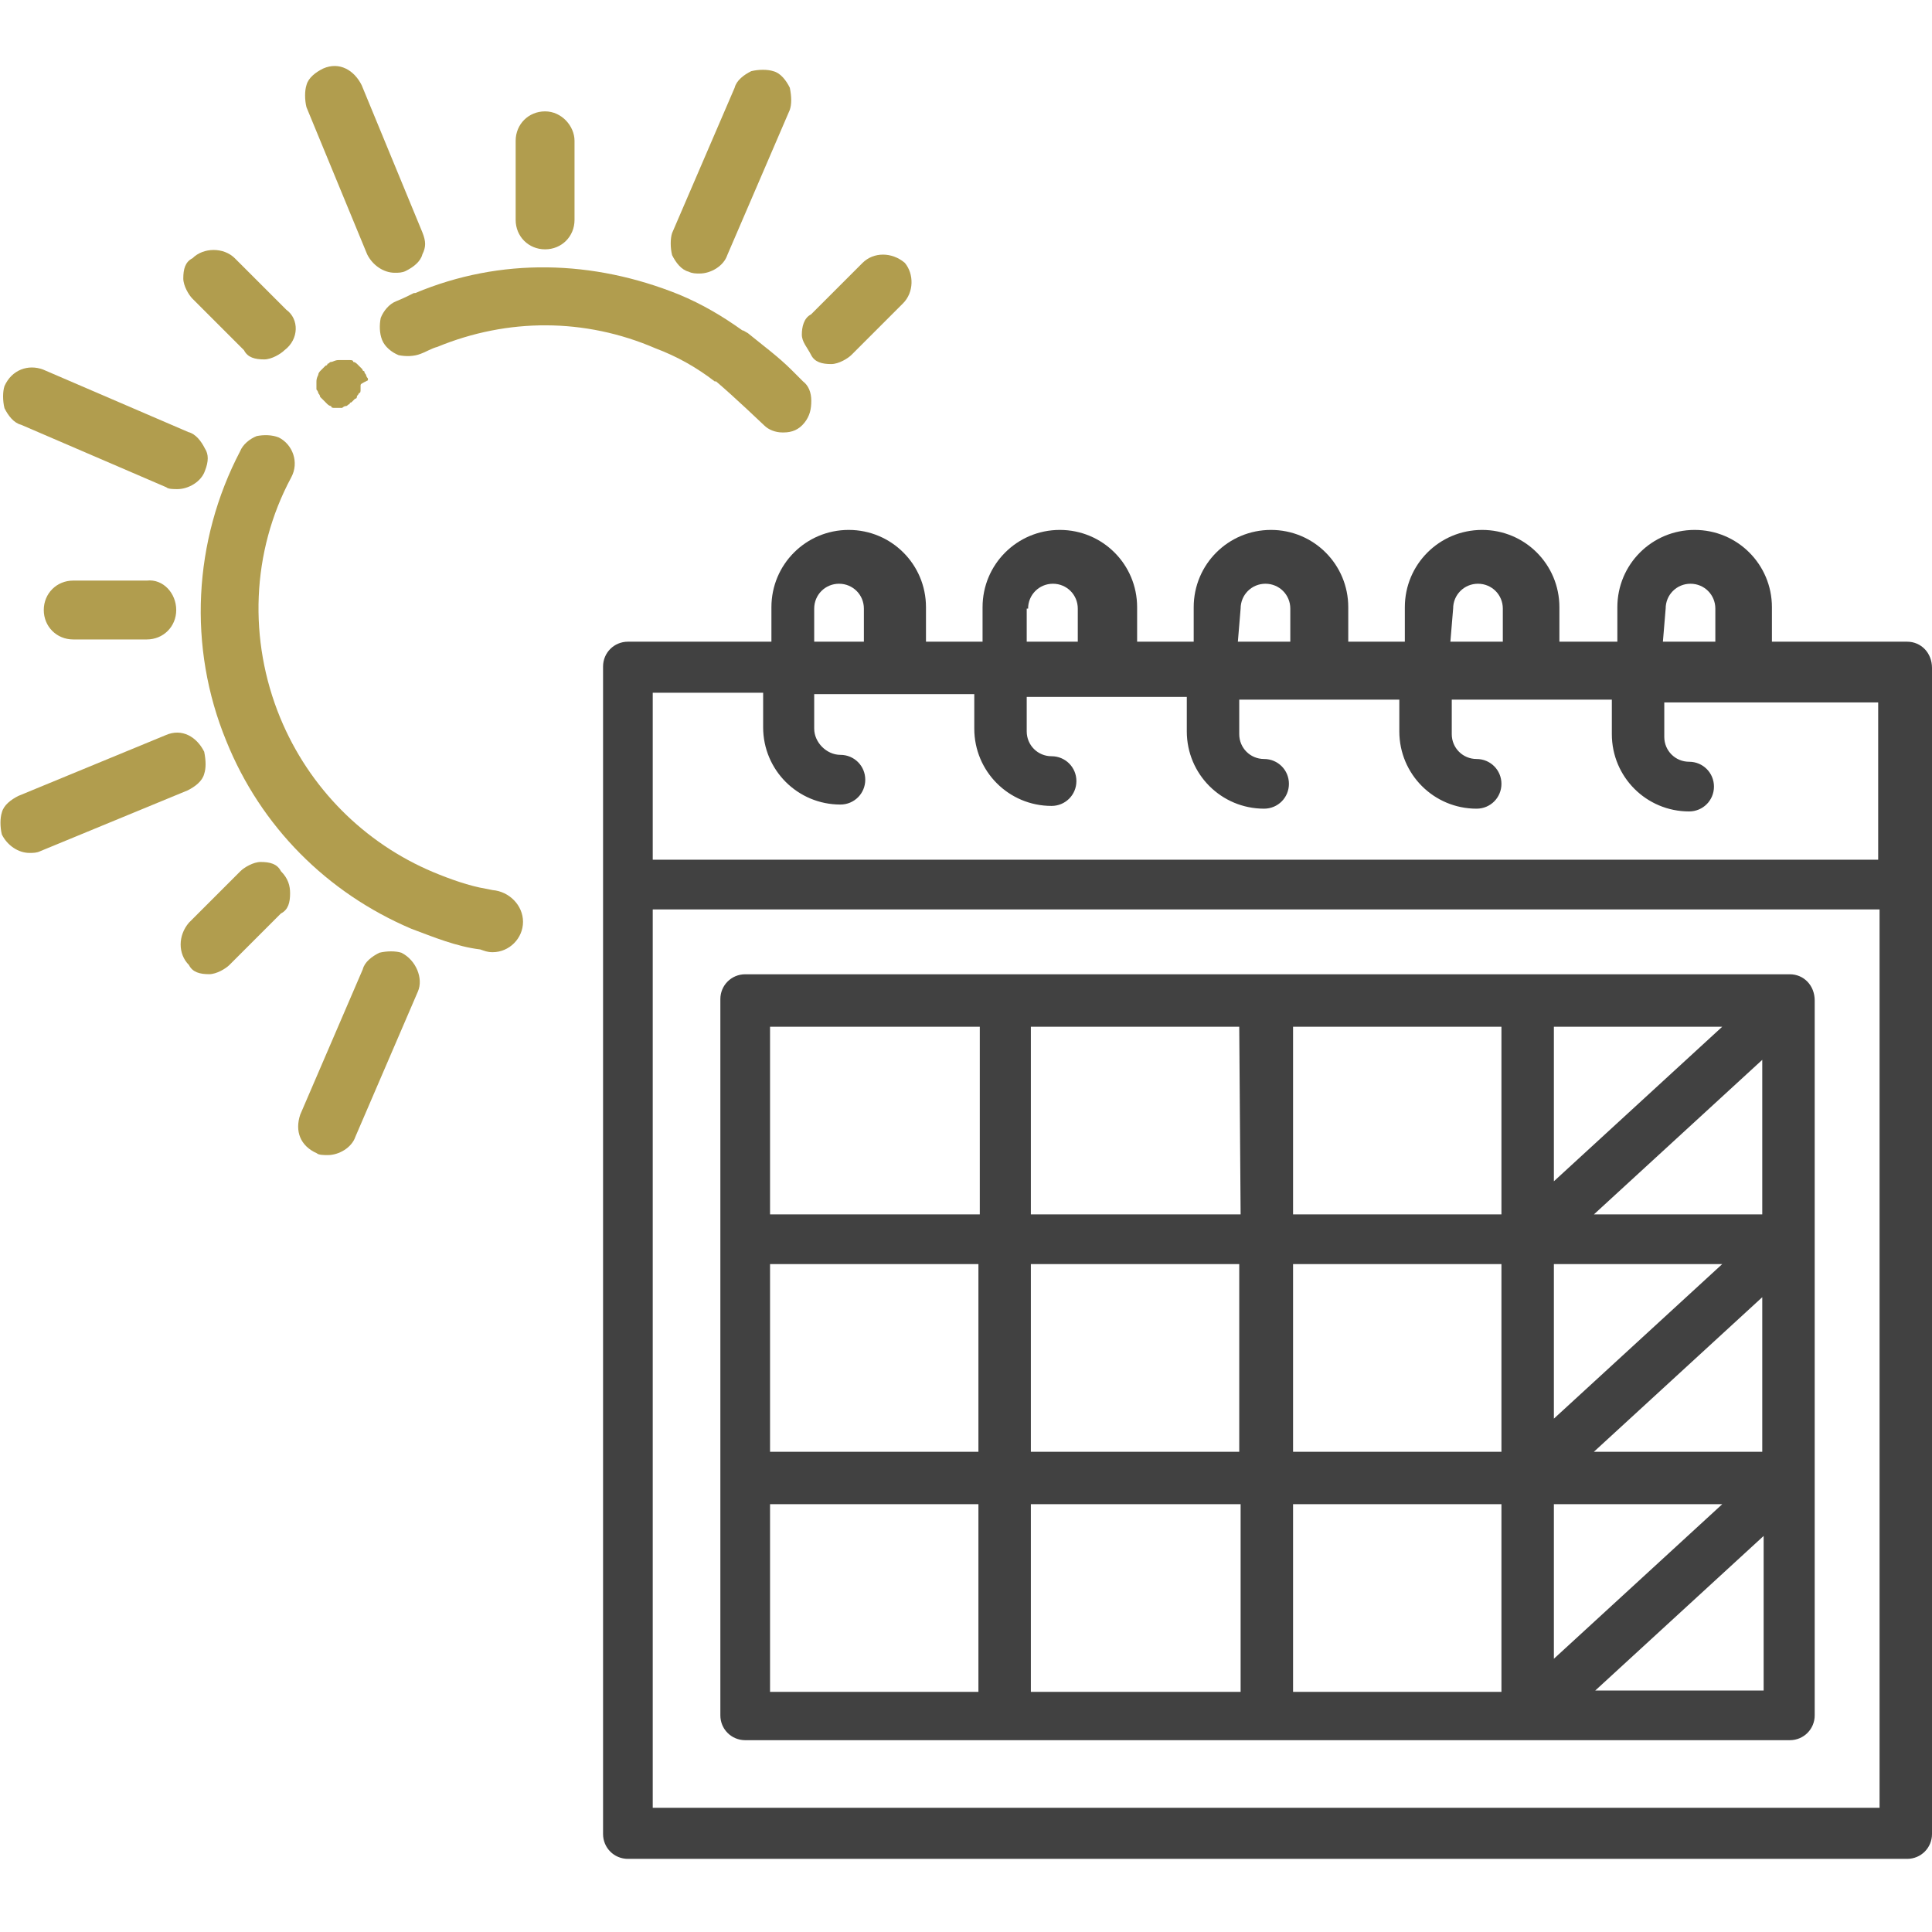 <?xml version="1.0" encoding="UTF-8"?>
<svg xmlns="http://www.w3.org/2000/svg" xmlns:xlink="http://www.w3.org/1999/xlink" version="1.1" id="Ebene_1" x="0px" y="0px" width="140px" height="140px" viewBox="0 0 140 140" style="enable-background:new 0 0 140 140;" xml:space="preserve">
<style type="text/css">
	.st0{fill:#414141;}
	.st1{fill:#B19D4E;}
</style>
<g>
	<g>
		<g>
			<path class="st0" d="M129.7,70.6H54c-1,0-1.8,0.8-1.8,1.8v51.9c0,1,0.8,1.8,1.8,1.8h75.7c1,0,1.8-0.8,1.8-1.8V72.5     C131.5,71.4,130.7,70.6,129.7,70.6z M55.8,91.6h15.1v13.6H55.8V91.6z M74.7,91.6h15.1v13.6H74.7V91.6z M127.7,105.2h-12.2     L127.7,94V105.2z M108.8,105.2H93.7V91.6h15.1C108.8,91.6,108.8,105.2,108.8,105.2z M112.6,91.6h12.2l-12.2,11.2V91.6z M127.7,88     h-12.2l12.2-11.2V88L127.7,88z M112.6,85.6V74.4h12.2L112.6,85.6z M108.8,88H93.7V74.4h15.1C108.8,74.4,108.8,88,108.8,88z      M89.9,88H74.7V74.4h15.1L89.9,88L89.9,88z M89.9,109v13.6H74.7V109H89.9z M93.7,109h15.1v13.6H93.7V109z M112.6,109h12.2     l-12.2,11.2V109z M71,74.4V88H55.8V74.4H71z M55.8,109h15.1v13.6H55.8V109z M115.6,122.5l12.2-11.2v11.2H115.6z"></path>
			<path class="st0" d="M138.2,46.5h-9.8V44c0-3.1-2.5-5.6-5.6-5.6s-5.6,2.5-5.6,5.6v2.5H113V44c0-3.1-2.5-5.6-5.6-5.6     s-5.6,2.5-5.6,5.6v2.5h-4.1V44c0-3.1-2.5-5.6-5.6-5.6c-3.1,0-5.6,2.5-5.6,5.6v2.5h-4.1V44c0-3.1-2.5-5.6-5.6-5.6     s-5.6,2.5-5.6,5.6v2.5h-4.1V44c0-3.1-2.5-5.6-5.6-5.6c-3.1,0-5.6,2.5-5.6,5.6v2.5H45.5c-1,0-1.8,0.8-1.8,1.8v84.6     c0,1,0.8,1.8,1.8,1.8h92.7c1,0,1.8-0.8,1.8-1.8V48.4C140,47.3,139.2,46.5,138.2,46.5L138.2,46.5z M120.7,44.1     c0-1,0.8-1.8,1.8-1.8s1.8,0.8,1.8,1.8v2.4h-3.8L120.7,44.1L120.7,44.1z M105.3,44.1c0-1,0.8-1.8,1.8-1.8s1.8,0.8,1.8,1.8v2.4     h-3.8L105.3,44.1L105.3,44.1z M89.9,44.1c0-1,0.8-1.8,1.8-1.8c1,0,1.8,0.8,1.8,1.8v2.4h-3.8L89.9,44.1L89.9,44.1z M74.5,44.1     c0-1,0.8-1.8,1.8-1.8c1,0,1.8,0.8,1.8,1.8v2.4h-3.7V44.1z M59,44.1c0-1,0.8-1.8,1.8-1.8s1.8,0.8,1.8,1.8v2.4H59L59,44.1L59,44.1z      M55.3,50.2v2.5c0,3.1,2.5,5.6,5.6,5.6c1,0,1.8-0.8,1.8-1.8c0-1-0.8-1.8-1.8-1.8S59,53.8,59,52.8v-2.5h11.6v2.5     c0,3.1,2.5,5.6,5.6,5.6c1,0,1.8-0.8,1.8-1.8c0-1-0.8-1.8-1.8-1.8c-1,0-1.8-0.8-1.8-1.8v-2.5h11.6v2.5c0,3.1,2.5,5.6,5.6,5.6     c1,0,1.8-0.8,1.8-1.8c0-1-0.8-1.8-1.8-1.8c-1,0-1.8-0.8-1.8-1.8v-2.5h11.6V53c0,3.1,2.5,5.6,5.6,5.6c1,0,1.8-0.8,1.8-1.8     c0-1-0.8-1.8-1.8-1.8c-1,0-1.8-0.8-1.8-1.8v-2.5h11.6v2.5c0,3.1,2.5,5.6,5.6,5.6c1,0,1.8-0.8,1.8-1.8c0-1-0.8-1.8-1.8-1.8     s-1.8-0.8-1.8-1.8v-2.5h15.5v11.4H47.3V50.2H55.3z M47.3,131V65.9h88.9V131H47.3L47.3,131z"></path>
		</g>
	</g>
</g>
<g>
	<g>
		<g id="g4830_00000165197476195403835590000012443195528803953831_" transform="matrix(1.333,0,0,-1.333,0,682.667)">
			<g id="g4832_00000152969754378207495800000009391908600404965558_">
				<g>
					<g id="g4834_00000005947100139211029870000003661464252577489853_">
						<g id="g4856_00000130634379337905188880000017349901150257462406_" transform="translate(10.001,155.862)">
							<g>
								<path class="st1" d="M1.1,314.2c-0.1-0.4-0.5-0.7-0.9-0.9l-8-3.3c-0.2-0.1-0.4-0.1-0.6-0.1c-0.6,0-1.2,0.4-1.5,1          c-0.1,0.4-0.1,0.9,0,1.2c0.1,0.4,0.5,0.7,0.9,0.9l8,3.3c0.9,0.4,1.7-0.1,2.1-0.9C1.2,314.9,1.2,314.5,1.1,314.2z"></path>
							</g>
						</g>
						<g id="g4864_00000050624775050328615240000014790540669472783753_" transform="translate(11.243,359.139)">
							<g>
								<path class="st1" d="M-0.1,127.4c-0.2-0.6-0.9-1-1.5-1c-0.2,0-0.5,0-0.6,0.1l-7.9,3.4c-0.4,0.1-0.7,0.5-0.9,0.9          c-0.1,0.4-0.1,0.9,0,1.2c0.4,0.9,1.3,1.2,2.1,0.9l7.9-3.4c0.4-0.1,0.7-0.5,0.9-0.9C0.1,128.3,0.1,127.9-0.1,127.4z"></path>
							</g>
						</g>
						<g id="g4872_00000026878771007822950550000002789424449644503718_" transform="translate(155.86,502)">
							<g>
								<path class="st1" d="M-132.9-3.7c-0.1-0.4-0.5-0.7-0.9-0.9c-0.2-0.1-0.4-0.1-0.6-0.1c-0.6,0-1.2,0.4-1.5,1l-3.3,8          c-0.1,0.4-0.1,0.9,0,1.2c0.1,0.4,0.5,0.7,0.9,0.9c0.9,0.4,1.7-0.1,2.1-0.9l3.3-8C-132.7-3-132.7-3.3-132.9-3.7z"></path>
							</g>
						</g>
						<g id="g4876_00000066492088734883984630000006312201382901806219_" transform="translate(182.221,80.936)">
							<g>
								<path class="st1" d="M-159.5,377.3l-3.4-7.9c-0.2-0.6-0.9-1-1.5-1c-0.2,0-0.5,0-0.6,0.1c-0.9,0.4-1.2,1.2-0.9,2.1l3.4,7.9          c0.1,0.4,0.5,0.7,0.9,0.9c0.4,0.1,0.9,0.1,1.2,0C-159.6,379-159.2,378-159.5,377.3z"></path>
							</g>
						</g>
						<g id="g4880_00000049189620855913717230000008115172849316911016_" transform="translate(359.136,500.759)">
							<g>
								<path class="st1" d="M-316.2,5.4l-3.4-7.9c-0.2-0.6-0.9-1-1.5-1c-0.2,0-0.4,0-0.6,0.1c-0.4,0.1-0.7,0.5-0.9,0.9          c-0.1,0.4-0.1,0.9,0,1.2l3.4,7.9c0.1,0.4,0.5,0.7,0.9,0.9c0.4,0.1,0.9,0.1,1.2,0c0.4-0.1,0.7-0.5,0.9-0.9          C-316.1,6.1-316.1,5.7-316.2,5.4z"></path>
							</g>
						</g>
						<g id="g4888_00000012452667419658674310000015600221473867963053_" transform="translate(30.98,257.667)">
							<g>
								<path class="st1" d="M-21.4,221.3c0-0.9-0.7-1.6-1.6-1.6h-4c-0.9,0-1.6,0.7-1.6,1.6c0,0.9,0.7,1.6,1.6,1.6h4          C-22.1,223-21.4,222.2-21.4,221.3z"></path>
							</g>
						</g>
						<g id="g4896_00000126309835573586948240000003053783101313128374_" transform="translate(98.064,416.29)">
							<g>
								<path class="st1" d="M-82.6,76.8c-0.2-0.2-0.7-0.5-1.1-0.5c-0.5,0-0.9,0.1-1.1,0.5l-2.8,2.8c-0.2,0.2-0.5,0.7-0.5,1.1          c0,0.5,0.1,0.9,0.5,1.1c0.6,0.6,1.7,0.6,2.3,0l2.8-2.8C-81.8,78.5-81.8,77.4-82.6,76.8z"></path>
							</g>
						</g>
						<g id="g4904_00000076604205713661661700000002600477449368604088_" transform="translate(256.132,443.974)">
							<g>
								<path class="st1" d="M-224.9,60.5v-4.3c0-0.9-0.7-1.6-1.6-1.6s-1.6,0.7-1.6,1.6v4.3c0,0.9,0.7,1.6,1.6,1.6          S-224.9,61.3-224.9,60.5z"></path>
							</g>
						</g>
						<g id="g4908_00000026154435973099606530000003568593137589097365_" transform="translate(120.67,122.67)">
							<g>
								<path class="st1" d="M-104.9,340.9c0-0.5-0.1-0.9-0.5-1.1l-2.8-2.8c-0.2-0.2-0.7-0.5-1.1-0.5c-0.5,0-0.9,0.1-1.1,0.5          c-0.6,0.6-0.6,1.6,0,2.3l2.8,2.8c0.2,0.2,0.7,0.5,1.1,0.5c0.5,0,0.9-0.1,1.1-0.5C-105,341.7-104.9,341.3-104.9,340.9z"></path>
							</g>
						</g>
						<g id="g4912_00000122689118188772483110000011631310541777831078_" transform="translate(416.289,413.937)">
							<g>
								<path class="st1" d="M-367.2,81.7l-2.8-2.8c-0.2-0.2-0.7-0.5-1.1-0.5c-0.5,0-0.9,0.1-1.1,0.5c-0.2,0.4-0.5,0.7-0.5,1.1          c0,0.4,0.1,0.9,0.5,1.1l2.8,2.8c0.6,0.6,1.6,0.6,2.3,0C-366.6,83.3-366.6,82.3-367.2,81.7z"></path>
							</g>
						</g>
						<g id="g4916_00000147905928381612357420000001945209928372502164_" transform="translate(153.101,364.854)">
							<g>
								<path class="st1" d="M-133.5,126.3v-0.1v-0.1c0-0.1,0-0.2-0.1-0.2c0-0.1-0.1-0.1-0.1-0.2c0,0,0-0.1-0.1-0.1l-0.1-0.1          l-0.1-0.1c0,0-0.1,0-0.1-0.1c-0.1,0-0.1-0.1-0.2-0.1c-0.1,0-0.2-0.1-0.2-0.1h-0.1h-0.1h-0.1h-0.1c-0.1,0-0.2,0-0.2,0.1          c-0.1,0-0.2,0.1-0.2,0.1l-0.1,0.1l-0.1,0.1l-0.1,0.1l-0.1,0.1c0,0.1-0.1,0.2-0.1,0.2c0,0.1-0.1,0.2-0.1,0.2v0.1v0.1v0.1v0.1          c0,0.1,0,0.2,0.1,0.4c0,0.1,0.1,0.2,0.1,0.2l0.1,0.1l0.1,0.1l0.1,0.1c0,0,0.1,0,0.1,0.1c0.1,0,0.1,0.1,0.2,0.1          c0.1,0,0.2,0.1,0.4,0.1h0.1c0.1,0,0.2,0,0.4,0h0.1c0.1,0,0.2,0,0.2-0.1c0.1,0,0.2-0.1,0.2-0.1l0.1-0.1l0.1-0.1l0.1-0.1          c0,0,0-0.1,0.1-0.1c0-0.1,0.1-0.2,0.1-0.2c0-0.1,0.1-0.2,0.1-0.2v-0.1C-133.5,126.4-133.5,126.4-133.5,126.3z"></path>
							</g>
						</g>
					</g>
				</g>
			</g>
		</g>
	</g>
	<g>
		<path class="st1" d="M37.9,66.8c0,1.2-1,2.2-2.2,2.2c-0.4,0-0.6-0.1-0.9-0.2c-1.7-0.2-3.4-0.9-5-1.5c-6.1-2.6-10.9-7.4-13.4-13.6    c-2.8-6.8-2.4-14.5,1-21c0.2-0.5,0.7-0.9,1.2-1.1c0.5-0.1,1.1-0.1,1.6,0.1c1,0.5,1.5,1.8,0.9,2.9C18.2,40,18,46.4,20.3,52    c2.1,5.1,6.1,9.1,11.1,11.2c1.2,0.5,2.6,1,3.8,1.2l0.5,0.1l0,0C36.9,64.6,37.9,65.6,37.9,66.8z"></path>
	</g>
	<g id="g4912_00000122689305612045805820000012952443580435179166_" transform="translate(416.289,413.937)">
		<g>
			<path class="st1" d="M-357.5-384.9c0,0.6-0.1,1.1-0.5,1.6s-0.9,0.7-1.5,0.7h-0.1c-0.5,0-1-0.2-1.3-0.5c0,0-2.2-2.1-3.5-3.2     c0,0,0,0-0.1,0c-1.3-1-2.7-1.8-4.3-2.4c-5.1-2.2-10.7-2.2-15.8-0.1c-0.4,0.1-0.9,0.4-1.2,0.5c-0.5,0.2-1.1,0.2-1.6,0.1     c-0.5-0.2-1-0.6-1.2-1.1c-0.2-0.5-0.2-1.1-0.1-1.6c0.2-0.5,0.6-1,1.1-1.2c0.5-0.2,0.9-0.4,1.3-0.6h0.1c6.2-2.6,12.9-2.4,19.1,0.1     c1.7,0.7,3.2,1.6,4.6,2.6c0.1,0,0.2,0.1,0.4,0.2c1.1,0.9,2.2,1.7,3.2,2.7l0.6,0.6l0.2,0.2C-357.7-386-357.5-385.5-357.5-384.9z"></path>
		</g>
	</g>
</g>
</svg>
